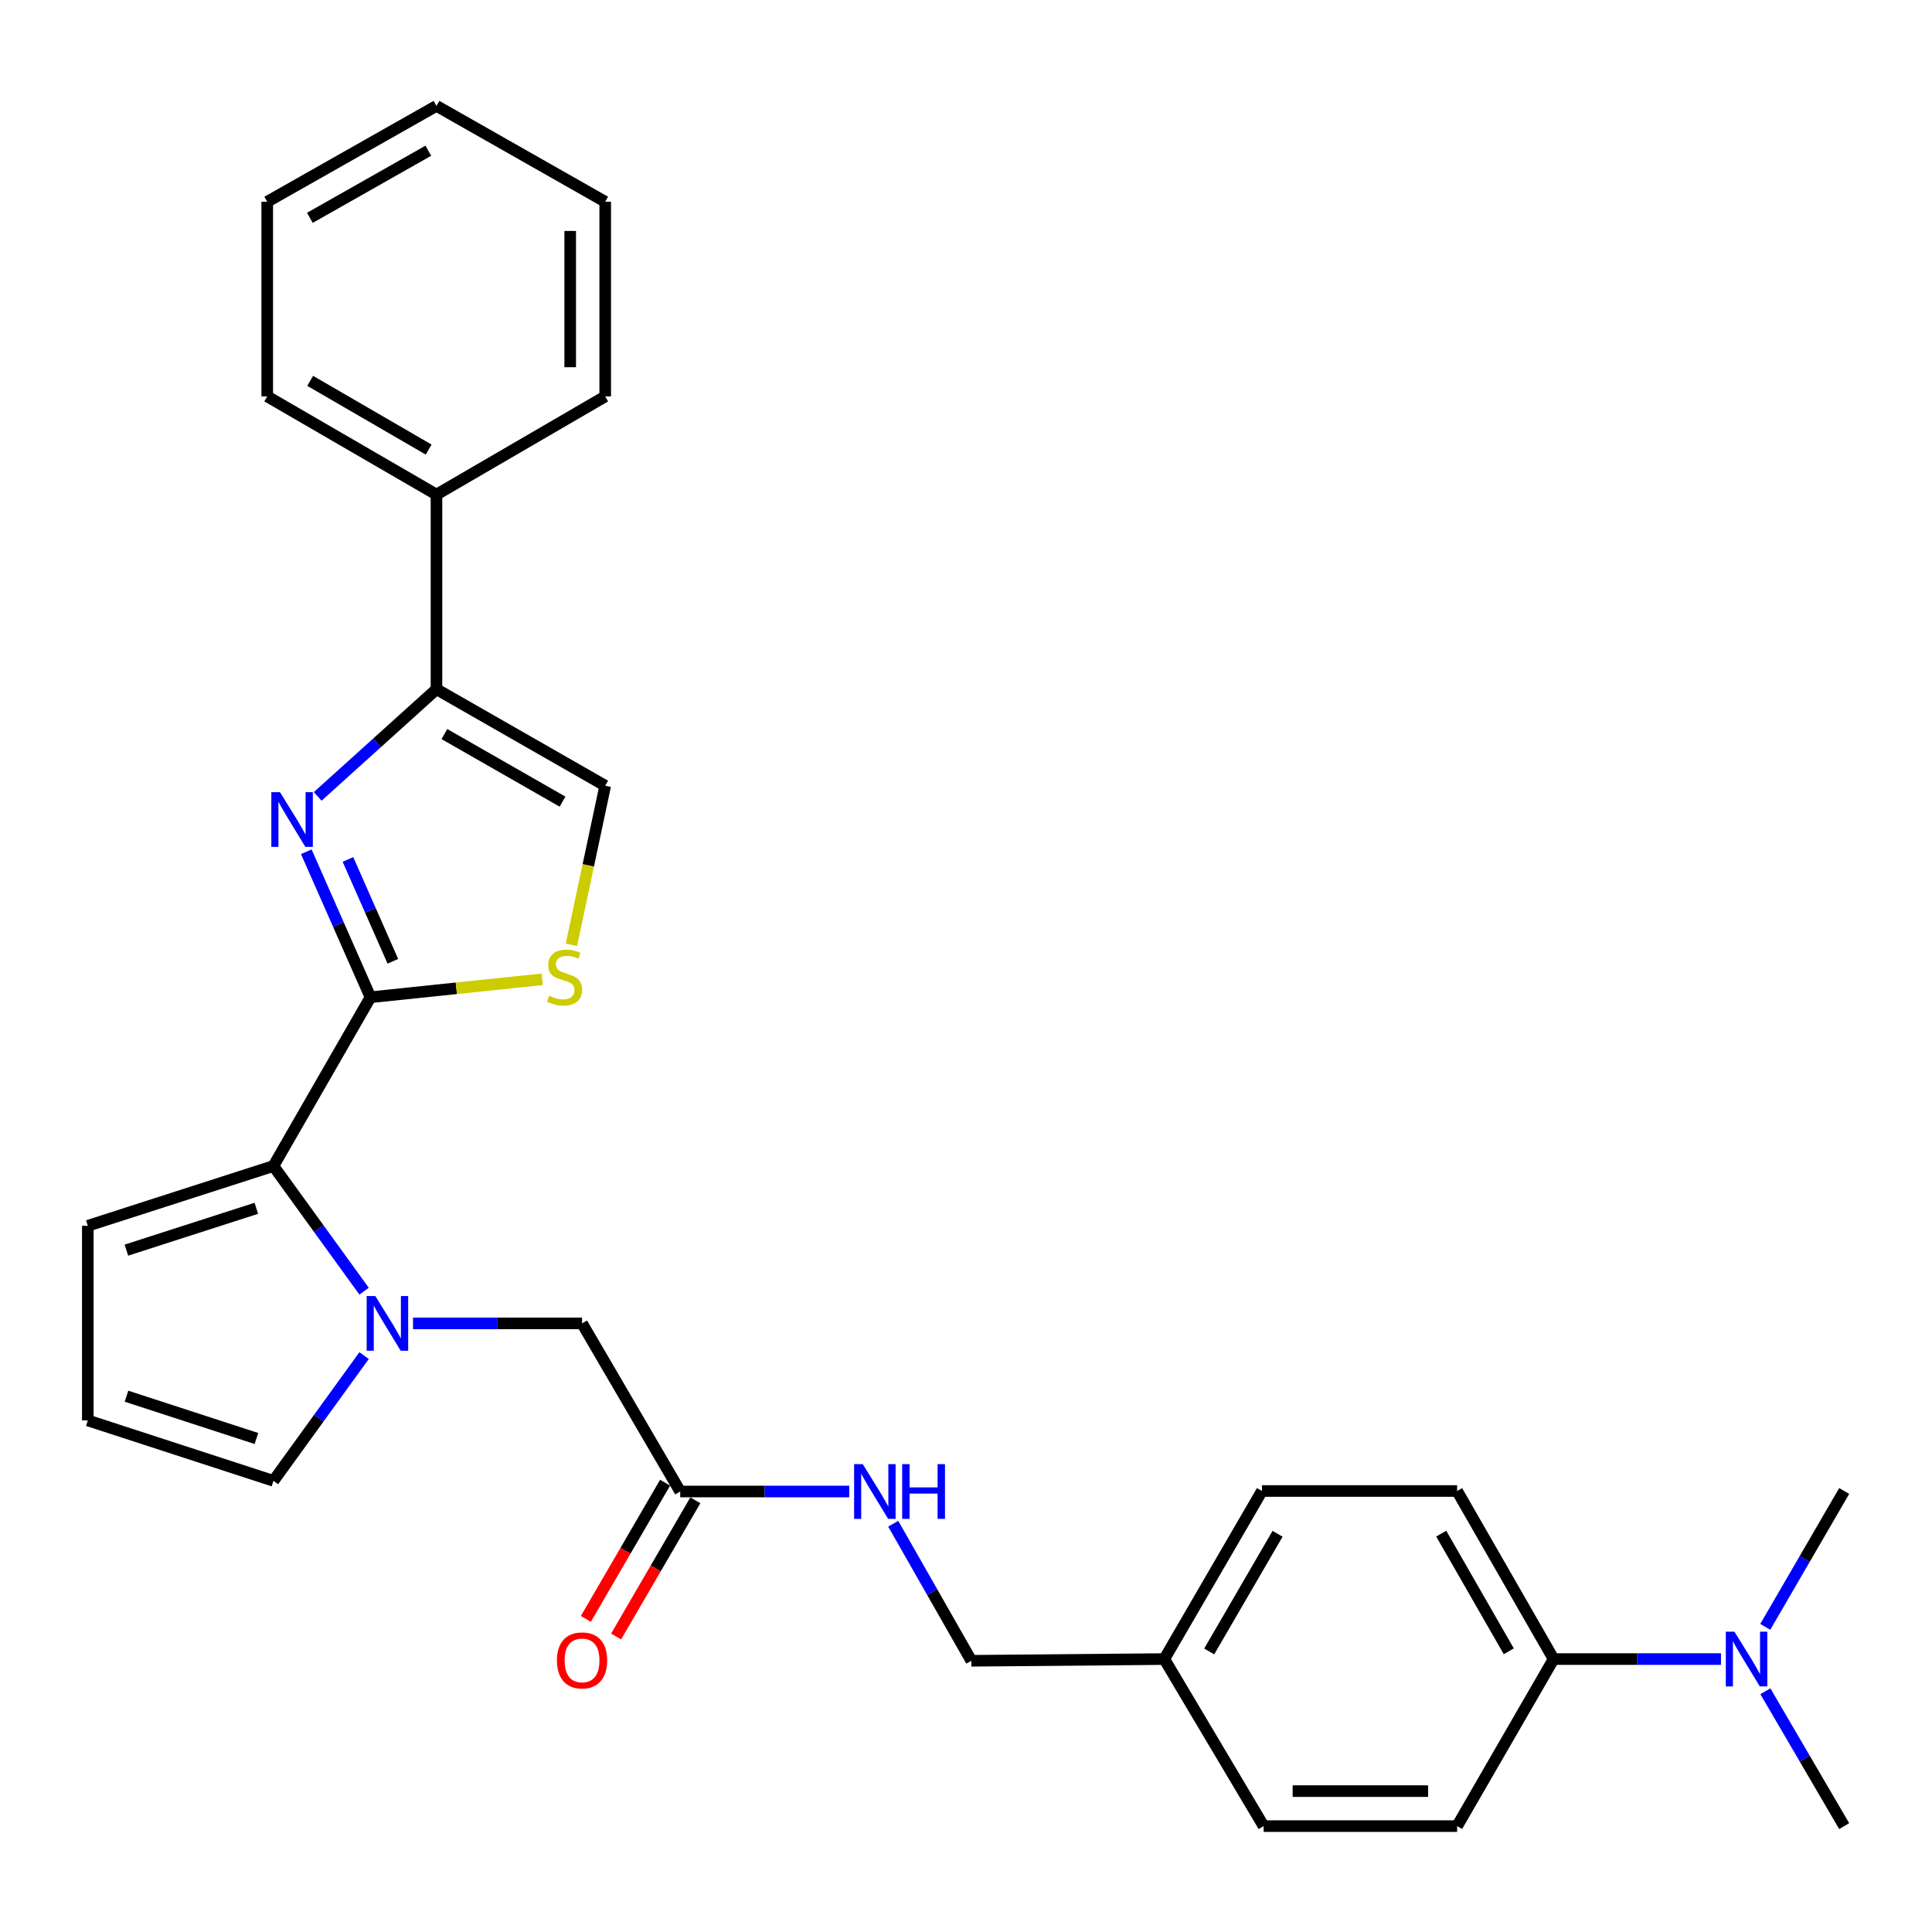 <?xml version='1.0' encoding='iso-8859-1'?>
<svg version='1.1' baseProfile='full'
              xmlns='http://www.w3.org/2000/svg'
                      xmlns:rdkit='http://www.rdkit.org/xml'
                      xmlns:xlink='http://www.w3.org/1999/xlink'
                  xml:space='preserve'
width='1000px' height='1000px' viewBox='0 0 1000 1000'>
<!-- END OF HEADER -->
<rect style='opacity:1.0;fill:#FFFFFF;stroke:none' width='1000' height='1000' x='0' y='0'> </rect>
<path class='bond-0' d='M 191.756,516.175 L 175.146,478.518' style='fill:none;fill-rule:evenodd;stroke:#000000;stroke-width:6px;stroke-linecap:butt;stroke-linejoin:miter;stroke-opacity:1' />
<path class='bond-0' d='M 175.146,478.518 L 158.536,440.861' style='fill:none;fill-rule:evenodd;stroke:#0000FF;stroke-width:6px;stroke-linecap:butt;stroke-linejoin:miter;stroke-opacity:1' />
<path class='bond-0' d='M 203.35,497.566 L 191.723,471.206' style='fill:none;fill-rule:evenodd;stroke:#000000;stroke-width:6px;stroke-linecap:butt;stroke-linejoin:miter;stroke-opacity:1' />
<path class='bond-0' d='M 191.723,471.206 L 180.096,444.846' style='fill:none;fill-rule:evenodd;stroke:#0000FF;stroke-width:6px;stroke-linecap:butt;stroke-linejoin:miter;stroke-opacity:1' />
<path class='bond-2' d='M 191.756,516.175 L 141.529,603.523' style='fill:none;fill-rule:evenodd;stroke:#000000;stroke-width:6px;stroke-linecap:butt;stroke-linejoin:miter;stroke-opacity:1' />
<path class='bond-4' d='M 191.756,516.175 L 236.19,511.532' style='fill:none;fill-rule:evenodd;stroke:#000000;stroke-width:6px;stroke-linecap:butt;stroke-linejoin:miter;stroke-opacity:1' />
<path class='bond-4' d='M 236.19,511.532 L 280.624,506.89' style='fill:none;fill-rule:evenodd;stroke:#CCCC00;stroke-width:6px;stroke-linecap:butt;stroke-linejoin:miter;stroke-opacity:1' />
<path class='bond-3' d='M 164.439,412.221 L 195.178,384.475' style='fill:none;fill-rule:evenodd;stroke:#0000FF;stroke-width:6px;stroke-linecap:butt;stroke-linejoin:miter;stroke-opacity:1' />
<path class='bond-3' d='M 195.178,384.475 L 225.918,356.728' style='fill:none;fill-rule:evenodd;stroke:#000000;stroke-width:6px;stroke-linecap:butt;stroke-linejoin:miter;stroke-opacity:1' />
<path class='bond-1' d='M 188.447,668.308 L 164.988,635.916' style='fill:none;fill-rule:evenodd;stroke:#0000FF;stroke-width:6px;stroke-linecap:butt;stroke-linejoin:miter;stroke-opacity:1' />
<path class='bond-1' d='M 164.988,635.916 L 141.529,603.523' style='fill:none;fill-rule:evenodd;stroke:#000000;stroke-width:6px;stroke-linecap:butt;stroke-linejoin:miter;stroke-opacity:1' />
<path class='bond-6' d='M 213.781,684.983 L 257.525,684.983' style='fill:none;fill-rule:evenodd;stroke:#0000FF;stroke-width:6px;stroke-linecap:butt;stroke-linejoin:miter;stroke-opacity:1' />
<path class='bond-6' d='M 257.525,684.983 L 301.268,684.983' style='fill:none;fill-rule:evenodd;stroke:#000000;stroke-width:6px;stroke-linecap:butt;stroke-linejoin:miter;stroke-opacity:1' />
<path class='bond-8' d='M 188.452,701.658 L 164.991,734.07' style='fill:none;fill-rule:evenodd;stroke:#0000FF;stroke-width:6px;stroke-linecap:butt;stroke-linejoin:miter;stroke-opacity:1' />
<path class='bond-8' d='M 164.991,734.07 L 141.529,766.483' style='fill:none;fill-rule:evenodd;stroke:#000000;stroke-width:6px;stroke-linecap:butt;stroke-linejoin:miter;stroke-opacity:1' />
<path class='bond-9' d='M 141.529,603.523 L 45.455,634.464' style='fill:none;fill-rule:evenodd;stroke:#000000;stroke-width:6px;stroke-linecap:butt;stroke-linejoin:miter;stroke-opacity:1' />
<path class='bond-9' d='M 132.672,625.41 L 65.42,647.069' style='fill:none;fill-rule:evenodd;stroke:#000000;stroke-width:6px;stroke-linecap:butt;stroke-linejoin:miter;stroke-opacity:1' />
<path class='bond-14' d='M 225.918,356.728 L 225.918,255.993' style='fill:none;fill-rule:evenodd;stroke:#000000;stroke-width:6px;stroke-linecap:butt;stroke-linejoin:miter;stroke-opacity:1' />
<path class='bond-29' d='M 225.918,356.728 L 313.256,406.693' style='fill:none;fill-rule:evenodd;stroke:#000000;stroke-width:6px;stroke-linecap:butt;stroke-linejoin:miter;stroke-opacity:1' />
<path class='bond-29' d='M 230.022,379.949 L 291.158,414.925' style='fill:none;fill-rule:evenodd;stroke:#000000;stroke-width:6px;stroke-linecap:butt;stroke-linejoin:miter;stroke-opacity:1' />
<path class='bond-5' d='M 295.766,489.027 L 304.511,447.86' style='fill:none;fill-rule:evenodd;stroke:#CCCC00;stroke-width:6px;stroke-linecap:butt;stroke-linejoin:miter;stroke-opacity:1' />
<path class='bond-5' d='M 304.511,447.86 L 313.256,406.693' style='fill:none;fill-rule:evenodd;stroke:#000000;stroke-width:6px;stroke-linecap:butt;stroke-linejoin:miter;stroke-opacity:1' />
<path class='bond-7' d='M 301.268,684.983 L 352.078,771.999' style='fill:none;fill-rule:evenodd;stroke:#000000;stroke-width:6px;stroke-linecap:butt;stroke-linejoin:miter;stroke-opacity:1' />
<path class='bond-12' d='M 352.078,771.999 L 395.821,771.999' style='fill:none;fill-rule:evenodd;stroke:#000000;stroke-width:6px;stroke-linecap:butt;stroke-linejoin:miter;stroke-opacity:1' />
<path class='bond-12' d='M 395.821,771.999 L 439.565,771.999' style='fill:none;fill-rule:evenodd;stroke:#0000FF;stroke-width:6px;stroke-linecap:butt;stroke-linejoin:miter;stroke-opacity:1' />
<path class='bond-15' d='M 344.248,767.443 L 323.743,802.689' style='fill:none;fill-rule:evenodd;stroke:#000000;stroke-width:6px;stroke-linecap:butt;stroke-linejoin:miter;stroke-opacity:1' />
<path class='bond-15' d='M 323.743,802.689 L 303.238,837.935' style='fill:none;fill-rule:evenodd;stroke:#FF0000;stroke-width:6px;stroke-linecap:butt;stroke-linejoin:miter;stroke-opacity:1' />
<path class='bond-15' d='M 359.908,776.554 L 339.403,811.8' style='fill:none;fill-rule:evenodd;stroke:#000000;stroke-width:6px;stroke-linecap:butt;stroke-linejoin:miter;stroke-opacity:1' />
<path class='bond-15' d='M 339.403,811.8 L 318.899,847.046' style='fill:none;fill-rule:evenodd;stroke:#FF0000;stroke-width:6px;stroke-linecap:butt;stroke-linejoin:miter;stroke-opacity:1' />
<path class='bond-30' d='M 141.529,766.483 L 45.455,735.209' style='fill:none;fill-rule:evenodd;stroke:#000000;stroke-width:6px;stroke-linecap:butt;stroke-linejoin:miter;stroke-opacity:1' />
<path class='bond-30' d='M 132.726,744.564 L 65.474,722.672' style='fill:none;fill-rule:evenodd;stroke:#000000;stroke-width:6px;stroke-linecap:butt;stroke-linejoin:miter;stroke-opacity:1' />
<path class='bond-10' d='M 45.455,634.464 L 45.455,735.209' style='fill:none;fill-rule:evenodd;stroke:#000000;stroke-width:6px;stroke-linecap:butt;stroke-linejoin:miter;stroke-opacity:1' />
<path class='bond-11' d='M 804.148,858.732 L 754.203,771.737' style='fill:none;fill-rule:evenodd;stroke:#000000;stroke-width:6px;stroke-linecap:butt;stroke-linejoin:miter;stroke-opacity:1' />
<path class='bond-11' d='M 780.943,854.704 L 745.982,793.807' style='fill:none;fill-rule:evenodd;stroke:#000000;stroke-width:6px;stroke-linecap:butt;stroke-linejoin:miter;stroke-opacity:1' />
<path class='bond-13' d='M 804.148,858.732 L 847.464,858.732' style='fill:none;fill-rule:evenodd;stroke:#000000;stroke-width:6px;stroke-linecap:butt;stroke-linejoin:miter;stroke-opacity:1' />
<path class='bond-13' d='M 847.464,858.732 L 890.78,858.732' style='fill:none;fill-rule:evenodd;stroke:#0000FF;stroke-width:6px;stroke-linecap:butt;stroke-linejoin:miter;stroke-opacity:1' />
<path class='bond-32' d='M 804.148,858.732 L 754.203,945.195' style='fill:none;fill-rule:evenodd;stroke:#000000;stroke-width:6px;stroke-linecap:butt;stroke-linejoin:miter;stroke-opacity:1' />
<path class='bond-18' d='M 462.332,788.68 L 482.55,824.149' style='fill:none;fill-rule:evenodd;stroke:#0000FF;stroke-width:6px;stroke-linecap:butt;stroke-linejoin:miter;stroke-opacity:1' />
<path class='bond-18' d='M 482.55,824.149 L 502.768,859.618' style='fill:none;fill-rule:evenodd;stroke:#000000;stroke-width:6px;stroke-linecap:butt;stroke-linejoin:miter;stroke-opacity:1' />
<path class='bond-22' d='M 913.702,842.057 L 934.124,806.897' style='fill:none;fill-rule:evenodd;stroke:#0000FF;stroke-width:6px;stroke-linecap:butt;stroke-linejoin:miter;stroke-opacity:1' />
<path class='bond-22' d='M 934.124,806.897 L 954.545,771.737' style='fill:none;fill-rule:evenodd;stroke:#000000;stroke-width:6px;stroke-linecap:butt;stroke-linejoin:miter;stroke-opacity:1' />
<path class='bond-23' d='M 913.755,875.396 L 934.15,910.295' style='fill:none;fill-rule:evenodd;stroke:#0000FF;stroke-width:6px;stroke-linecap:butt;stroke-linejoin:miter;stroke-opacity:1' />
<path class='bond-23' d='M 934.15,910.295 L 954.545,945.195' style='fill:none;fill-rule:evenodd;stroke:#000000;stroke-width:6px;stroke-linecap:butt;stroke-linejoin:miter;stroke-opacity:1' />
<path class='bond-24' d='M 225.918,255.993 L 138.318,205.183' style='fill:none;fill-rule:evenodd;stroke:#000000;stroke-width:6px;stroke-linecap:butt;stroke-linejoin:miter;stroke-opacity:1' />
<path class='bond-24' d='M 221.868,232.7 L 160.549,197.132' style='fill:none;fill-rule:evenodd;stroke:#000000;stroke-width:6px;stroke-linecap:butt;stroke-linejoin:miter;stroke-opacity:1' />
<path class='bond-25' d='M 225.918,255.993 L 313.256,205.183' style='fill:none;fill-rule:evenodd;stroke:#000000;stroke-width:6px;stroke-linecap:butt;stroke-linejoin:miter;stroke-opacity:1' />
<path class='bond-16' d='M 754.203,945.195 L 654.052,945.195' style='fill:none;fill-rule:evenodd;stroke:#000000;stroke-width:6px;stroke-linecap:butt;stroke-linejoin:miter;stroke-opacity:1' />
<path class='bond-16' d='M 739.18,927.077 L 669.074,927.077' style='fill:none;fill-rule:evenodd;stroke:#000000;stroke-width:6px;stroke-linecap:butt;stroke-linejoin:miter;stroke-opacity:1' />
<path class='bond-17' d='M 754.203,771.737 L 653.186,771.737' style='fill:none;fill-rule:evenodd;stroke:#000000;stroke-width:6px;stroke-linecap:butt;stroke-linejoin:miter;stroke-opacity:1' />
<path class='bond-19' d='M 502.768,859.618 L 602.637,858.732' style='fill:none;fill-rule:evenodd;stroke:#000000;stroke-width:6px;stroke-linecap:butt;stroke-linejoin:miter;stroke-opacity:1' />
<path class='bond-20' d='M 602.637,858.732 L 654.052,945.195' style='fill:none;fill-rule:evenodd;stroke:#000000;stroke-width:6px;stroke-linecap:butt;stroke-linejoin:miter;stroke-opacity:1' />
<path class='bond-21' d='M 602.637,858.732 L 653.186,771.737' style='fill:none;fill-rule:evenodd;stroke:#000000;stroke-width:6px;stroke-linecap:butt;stroke-linejoin:miter;stroke-opacity:1' />
<path class='bond-21' d='M 625.885,854.785 L 661.269,793.888' style='fill:none;fill-rule:evenodd;stroke:#000000;stroke-width:6px;stroke-linecap:butt;stroke-linejoin:miter;stroke-opacity:1' />
<path class='bond-27' d='M 138.318,205.183 L 138.318,104.428' style='fill:none;fill-rule:evenodd;stroke:#000000;stroke-width:6px;stroke-linecap:butt;stroke-linejoin:miter;stroke-opacity:1' />
<path class='bond-26' d='M 313.256,205.183 L 313.256,104.428' style='fill:none;fill-rule:evenodd;stroke:#000000;stroke-width:6px;stroke-linecap:butt;stroke-linejoin:miter;stroke-opacity:1' />
<path class='bond-26' d='M 295.138,190.07 L 295.138,119.541' style='fill:none;fill-rule:evenodd;stroke:#000000;stroke-width:6px;stroke-linecap:butt;stroke-linejoin:miter;stroke-opacity:1' />
<path class='bond-28' d='M 313.256,104.428 L 225.918,54.805' style='fill:none;fill-rule:evenodd;stroke:#000000;stroke-width:6px;stroke-linecap:butt;stroke-linejoin:miter;stroke-opacity:1' />
<path class='bond-31' d='M 138.318,104.428 L 225.918,54.805' style='fill:none;fill-rule:evenodd;stroke:#000000;stroke-width:6px;stroke-linecap:butt;stroke-linejoin:miter;stroke-opacity:1' />
<path class='bond-31' d='M 160.388,112.749 L 221.708,78.013' style='fill:none;fill-rule:evenodd;stroke:#000000;stroke-width:6px;stroke-linecap:butt;stroke-linejoin:miter;stroke-opacity:1' />
<path  class='atom-1' d='M 144.922 410.027
L 154.202 425.027
Q 155.122 426.507, 156.602 429.187
Q 158.082 431.867, 158.162 432.027
L 158.162 410.027
L 161.922 410.027
L 161.922 438.347
L 158.042 438.347
L 148.082 421.947
Q 146.922 420.027, 145.682 417.827
Q 144.482 415.627, 144.122 414.947
L 144.122 438.347
L 140.442 438.347
L 140.442 410.027
L 144.922 410.027
' fill='#0000FF'/>
<path  class='atom-2' d='M 194.263 670.823
L 203.543 685.823
Q 204.463 687.303, 205.943 689.983
Q 207.423 692.663, 207.503 692.823
L 207.503 670.823
L 211.263 670.823
L 211.263 699.143
L 207.383 699.143
L 197.423 682.743
Q 196.263 680.823, 195.023 678.623
Q 193.823 676.423, 193.463 675.743
L 193.463 699.143
L 189.783 699.143
L 189.783 670.823
L 194.263 670.823
' fill='#0000FF'/>
<path  class='atom-5' d='M 284.229 515.397
Q 284.549 515.517, 285.869 516.077
Q 287.189 516.637, 288.629 516.997
Q 290.109 517.317, 291.549 517.317
Q 294.229 517.317, 295.789 516.037
Q 297.349 514.717, 297.349 512.437
Q 297.349 510.877, 296.549 509.917
Q 295.789 508.957, 294.589 508.437
Q 293.389 507.917, 291.389 507.317
Q 288.869 506.557, 287.349 505.837
Q 285.869 505.117, 284.789 503.597
Q 283.749 502.077, 283.749 499.517
Q 283.749 495.957, 286.149 493.757
Q 288.589 491.557, 293.389 491.557
Q 296.669 491.557, 300.389 493.117
L 299.469 496.197
Q 296.069 494.797, 293.509 494.797
Q 290.749 494.797, 289.229 495.957
Q 287.709 497.077, 287.749 499.037
Q 287.749 500.557, 288.509 501.477
Q 289.309 502.397, 290.429 502.917
Q 291.589 503.437, 293.509 504.037
Q 296.069 504.837, 297.589 505.637
Q 299.109 506.437, 300.189 508.077
Q 301.309 509.677, 301.309 512.437
Q 301.309 516.357, 298.669 518.477
Q 296.069 520.557, 291.709 520.557
Q 289.189 520.557, 287.269 519.997
Q 285.389 519.477, 283.149 518.557
L 284.229 515.397
' fill='#CCCC00'/>
<path  class='atom-13' d='M 446.563 757.839
L 455.843 772.839
Q 456.763 774.319, 458.243 776.999
Q 459.723 779.679, 459.803 779.839
L 459.803 757.839
L 463.563 757.839
L 463.563 786.159
L 459.683 786.159
L 449.723 769.759
Q 448.563 767.839, 447.323 765.639
Q 446.123 763.439, 445.763 762.759
L 445.763 786.159
L 442.083 786.159
L 442.083 757.839
L 446.563 757.839
' fill='#0000FF'/>
<path  class='atom-13' d='M 466.963 757.839
L 470.803 757.839
L 470.803 769.879
L 485.283 769.879
L 485.283 757.839
L 489.123 757.839
L 489.123 786.159
L 485.283 786.159
L 485.283 773.079
L 470.803 773.079
L 470.803 786.159
L 466.963 786.159
L 466.963 757.839
' fill='#0000FF'/>
<path  class='atom-14' d='M 897.757 844.572
L 907.037 859.572
Q 907.957 861.052, 909.437 863.732
Q 910.917 866.412, 910.997 866.572
L 910.997 844.572
L 914.757 844.572
L 914.757 872.892
L 910.877 872.892
L 900.917 856.492
Q 899.757 854.572, 898.517 852.372
Q 897.317 850.172, 896.957 849.492
L 896.957 872.892
L 893.277 872.892
L 893.277 844.572
L 897.757 844.572
' fill='#0000FF'/>
<path  class='atom-16' d='M 288.268 859.416
Q 288.268 852.616, 291.628 848.816
Q 294.988 845.016, 301.268 845.016
Q 307.548 845.016, 310.908 848.816
Q 314.268 852.616, 314.268 859.416
Q 314.268 866.296, 310.868 870.216
Q 307.468 874.096, 301.268 874.096
Q 295.028 874.096, 291.628 870.216
Q 288.268 866.336, 288.268 859.416
M 301.268 870.896
Q 305.588 870.896, 307.908 868.016
Q 310.268 865.096, 310.268 859.416
Q 310.268 853.856, 307.908 851.056
Q 305.588 848.216, 301.268 848.216
Q 296.948 848.216, 294.588 851.016
Q 292.268 853.816, 292.268 859.416
Q 292.268 865.136, 294.588 868.016
Q 296.948 870.896, 301.268 870.896
' fill='#FF0000'/>
</svg>
